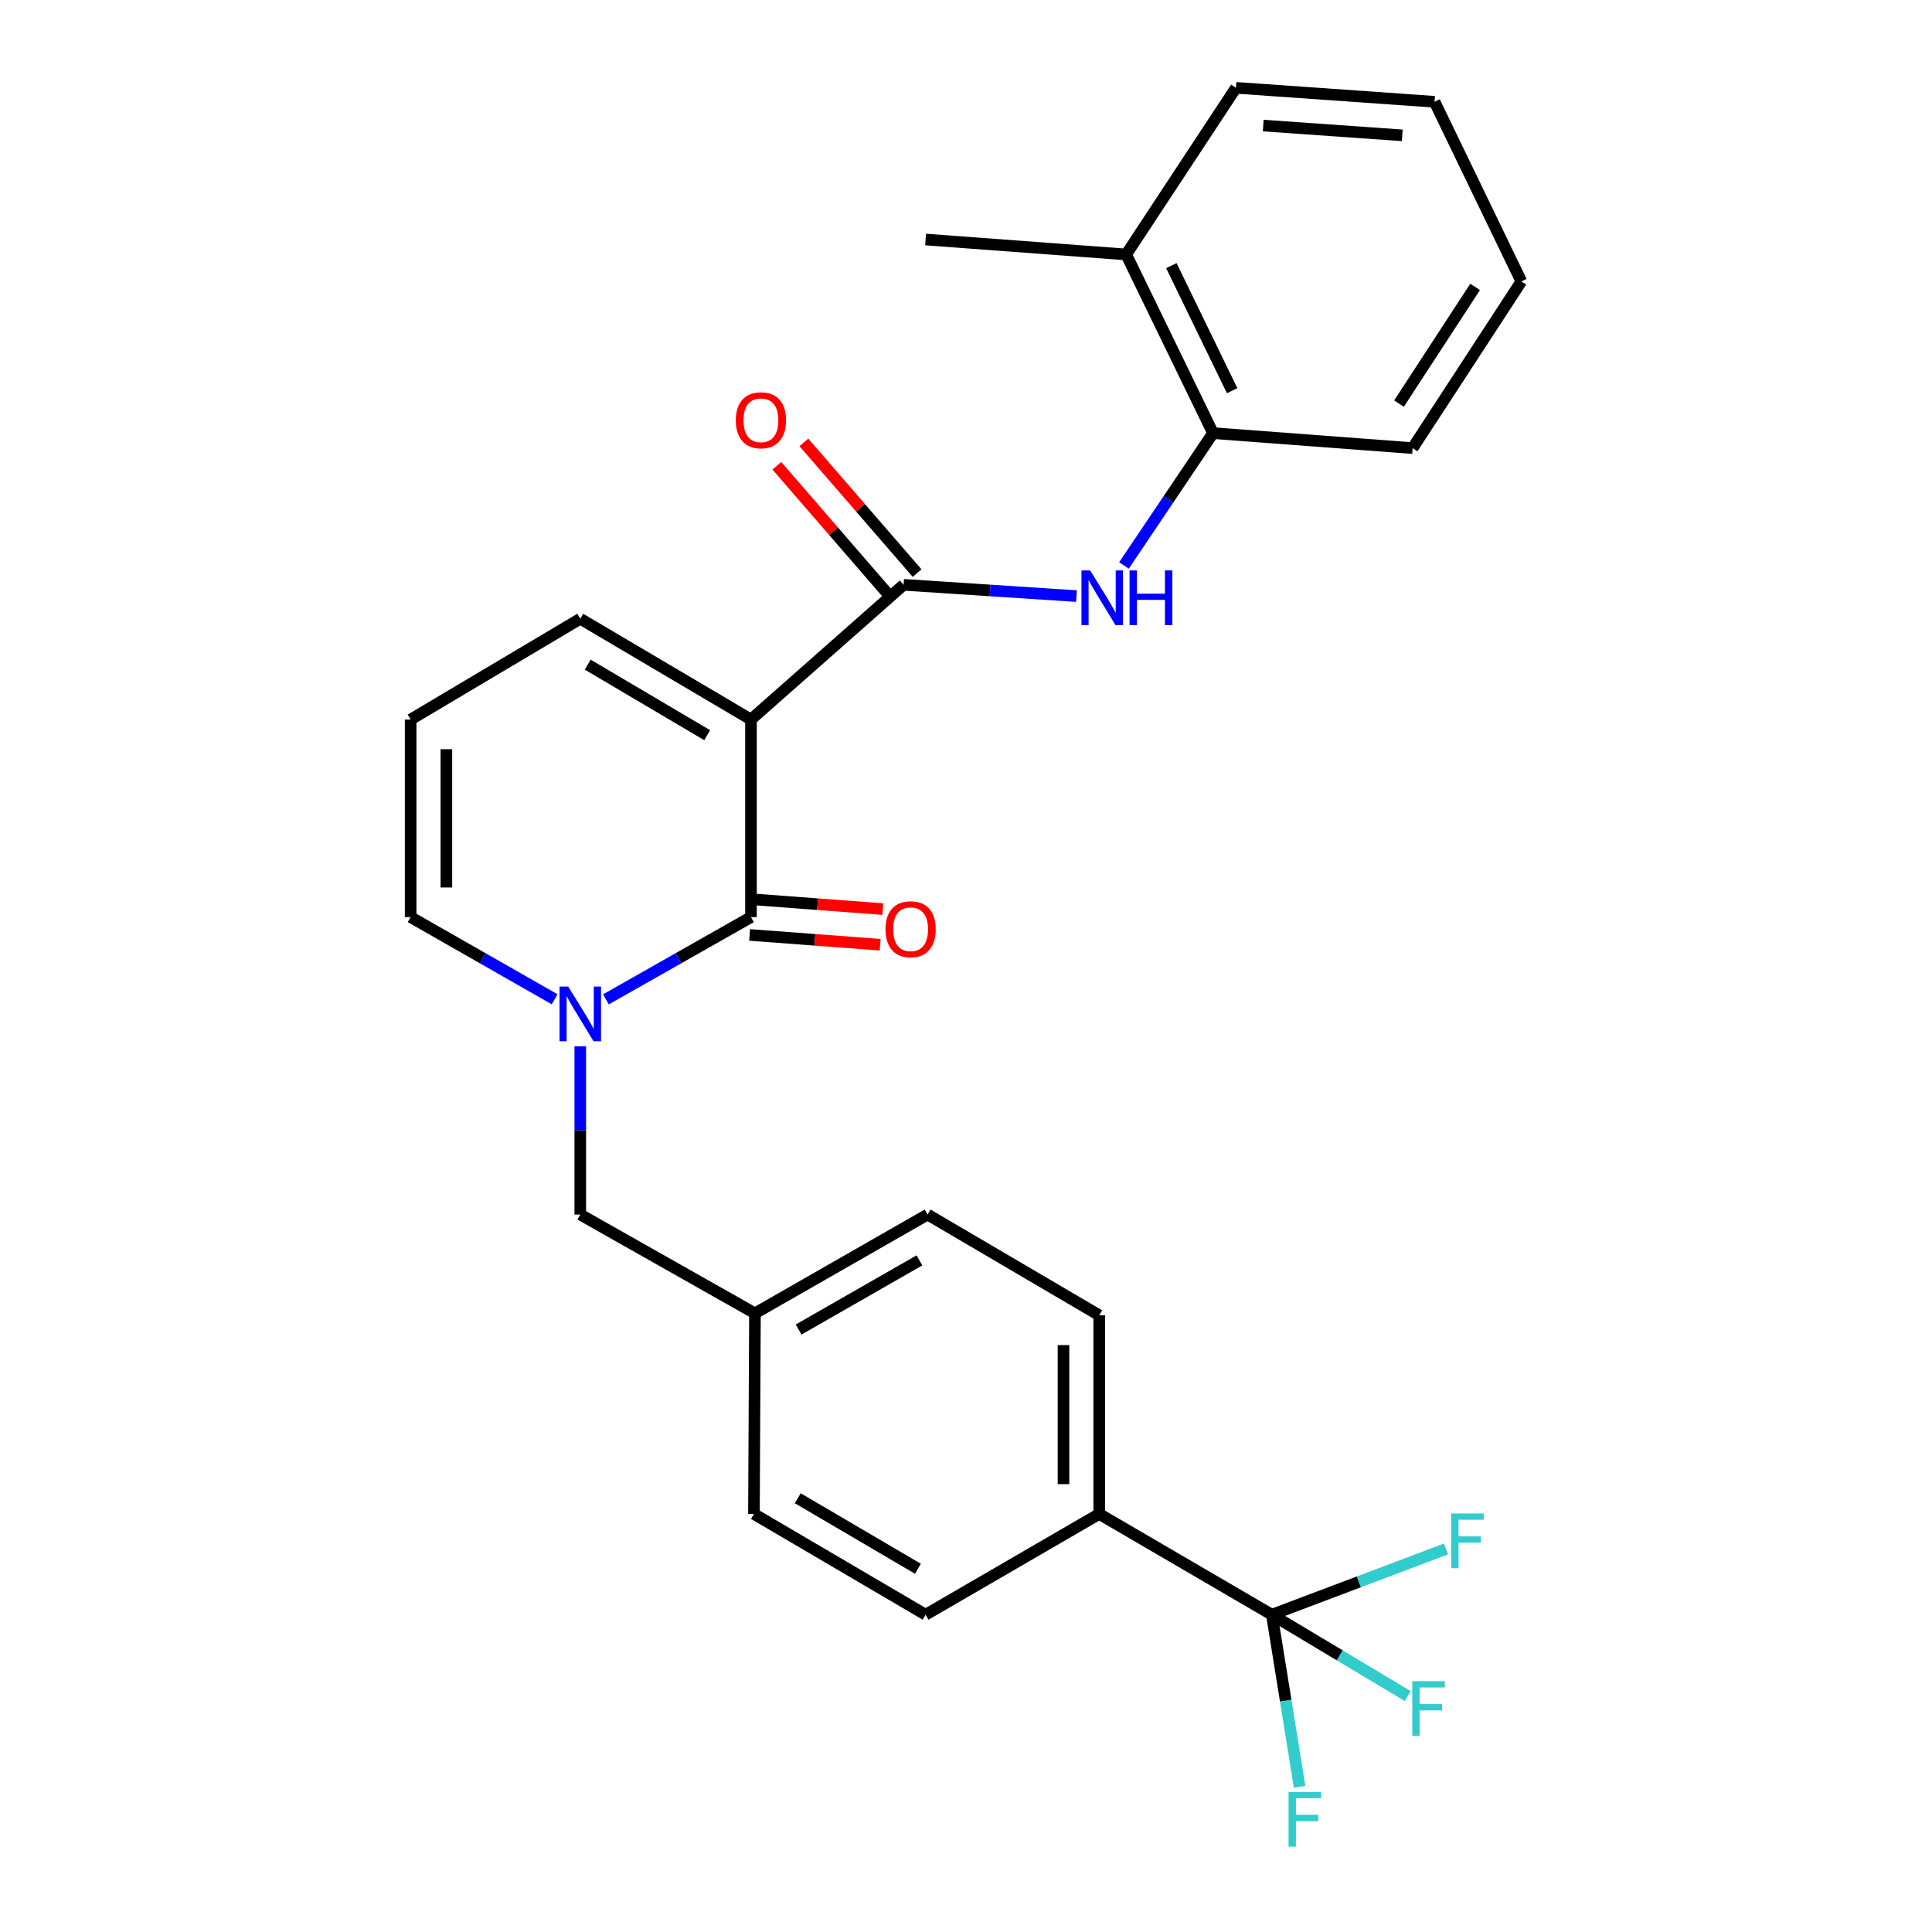 <?xml version='1.0' encoding='iso-8859-1'?>
<svg version='1.1' baseProfile='full'
              xmlns='http://www.w3.org/2000/svg'
                      xmlns:rdkit='http://www.rdkit.org/xml'
                      xmlns:xlink='http://www.w3.org/1999/xlink'
                  xml:space='preserve'
width='1000px' height='1000px' viewBox='0 0 1000 1000'>
<!-- END OF HEADER -->
<rect style='opacity:1.0;fill:#FFFFFF;stroke:none' width='1000' height='1000' x='0' y='0'> </rect>
<path class='bond-0' d='M 388.697,372.438 L 388.697,474.699' style='fill:none;fill-rule:evenodd;stroke:#000000;stroke-width:6px;stroke-linecap:butt;stroke-linejoin:miter;stroke-opacity:1' />
<path class='bond-2' d='M 388.697,372.438 L 467.704,302.699' style='fill:none;fill-rule:evenodd;stroke:#000000;stroke-width:6px;stroke-linecap:butt;stroke-linejoin:miter;stroke-opacity:1' />
<path class='bond-5' d='M 388.697,372.438 L 300.349,320.26' style='fill:none;fill-rule:evenodd;stroke:#000000;stroke-width:6px;stroke-linecap:butt;stroke-linejoin:miter;stroke-opacity:1' />
<path class='bond-5' d='M 366.039,380.537 L 304.195,344.012' style='fill:none;fill-rule:evenodd;stroke:#000000;stroke-width:6px;stroke-linecap:butt;stroke-linejoin:miter;stroke-opacity:1' />
<path class='bond-1' d='M 388.697,474.699 L 351.162,495.985' style='fill:none;fill-rule:evenodd;stroke:#000000;stroke-width:6px;stroke-linecap:butt;stroke-linejoin:miter;stroke-opacity:1' />
<path class='bond-1' d='M 351.162,495.985 L 313.628,517.271' style='fill:none;fill-rule:evenodd;stroke:#0000FF;stroke-width:6px;stroke-linecap:butt;stroke-linejoin:miter;stroke-opacity:1' />
<path class='bond-10' d='M 388.005,483.921 L 421.787,486.454' style='fill:none;fill-rule:evenodd;stroke:#000000;stroke-width:6px;stroke-linecap:butt;stroke-linejoin:miter;stroke-opacity:1' />
<path class='bond-10' d='M 421.787,486.454 L 455.568,488.987' style='fill:none;fill-rule:evenodd;stroke:#FF0000;stroke-width:6px;stroke-linecap:butt;stroke-linejoin:miter;stroke-opacity:1' />
<path class='bond-10' d='M 389.388,465.477 L 423.17,468.01' style='fill:none;fill-rule:evenodd;stroke:#000000;stroke-width:6px;stroke-linecap:butt;stroke-linejoin:miter;stroke-opacity:1' />
<path class='bond-10' d='M 423.17,468.01 L 456.951,470.543' style='fill:none;fill-rule:evenodd;stroke:#FF0000;stroke-width:6px;stroke-linecap:butt;stroke-linejoin:miter;stroke-opacity:1' />
<path class='bond-9' d='M 300.349,541.558 L 300.349,585.102' style='fill:none;fill-rule:evenodd;stroke:#0000FF;stroke-width:6px;stroke-linecap:butt;stroke-linejoin:miter;stroke-opacity:1' />
<path class='bond-9' d='M 300.349,585.102 L 300.349,628.645' style='fill:none;fill-rule:evenodd;stroke:#000000;stroke-width:6px;stroke-linecap:butt;stroke-linejoin:miter;stroke-opacity:1' />
<path class='bond-27' d='M 287.082,517.231 L 249.814,495.965' style='fill:none;fill-rule:evenodd;stroke:#0000FF;stroke-width:6px;stroke-linecap:butt;stroke-linejoin:miter;stroke-opacity:1' />
<path class='bond-27' d='M 249.814,495.965 L 212.546,474.699' style='fill:none;fill-rule:evenodd;stroke:#000000;stroke-width:6px;stroke-linecap:butt;stroke-linejoin:miter;stroke-opacity:1' />
<path class='bond-4' d='M 467.704,302.699 L 512.449,305.62' style='fill:none;fill-rule:evenodd;stroke:#000000;stroke-width:6px;stroke-linecap:butt;stroke-linejoin:miter;stroke-opacity:1' />
<path class='bond-4' d='M 512.449,305.62 L 557.194,308.54' style='fill:none;fill-rule:evenodd;stroke:#0000FF;stroke-width:6px;stroke-linecap:butt;stroke-linejoin:miter;stroke-opacity:1' />
<path class='bond-12' d='M 474.694,296.644 L 445.384,262.811' style='fill:none;fill-rule:evenodd;stroke:#000000;stroke-width:6px;stroke-linecap:butt;stroke-linejoin:miter;stroke-opacity:1' />
<path class='bond-12' d='M 445.384,262.811 L 416.074,228.979' style='fill:none;fill-rule:evenodd;stroke:#FF0000;stroke-width:6px;stroke-linecap:butt;stroke-linejoin:miter;stroke-opacity:1' />
<path class='bond-12' d='M 460.715,308.755 L 431.405,274.922' style='fill:none;fill-rule:evenodd;stroke:#000000;stroke-width:6px;stroke-linecap:butt;stroke-linejoin:miter;stroke-opacity:1' />
<path class='bond-12' d='M 431.405,274.922 L 402.095,241.089' style='fill:none;fill-rule:evenodd;stroke:#FF0000;stroke-width:6px;stroke-linecap:butt;stroke-linejoin:miter;stroke-opacity:1' />
<path class='bond-3' d='M 658.313,835.767 L 568.958,783.619' style='fill:none;fill-rule:evenodd;stroke:#000000;stroke-width:6px;stroke-linecap:butt;stroke-linejoin:miter;stroke-opacity:1' />
<path class='bond-14' d='M 658.313,835.767 L 665.49,880.3' style='fill:none;fill-rule:evenodd;stroke:#000000;stroke-width:6px;stroke-linecap:butt;stroke-linejoin:miter;stroke-opacity:1' />
<path class='bond-14' d='M 665.49,880.3 L 672.666,924.833' style='fill:none;fill-rule:evenodd;stroke:#33CCCC;stroke-width:6px;stroke-linecap:butt;stroke-linejoin:miter;stroke-opacity:1' />
<path class='bond-15' d='M 658.313,835.767 L 703.377,818.754' style='fill:none;fill-rule:evenodd;stroke:#000000;stroke-width:6px;stroke-linecap:butt;stroke-linejoin:miter;stroke-opacity:1' />
<path class='bond-15' d='M 703.377,818.754 L 748.441,801.742' style='fill:none;fill-rule:evenodd;stroke:#33CCCC;stroke-width:6px;stroke-linecap:butt;stroke-linejoin:miter;stroke-opacity:1' />
<path class='bond-16' d='M 658.313,835.767 L 693.478,856.828' style='fill:none;fill-rule:evenodd;stroke:#000000;stroke-width:6px;stroke-linecap:butt;stroke-linejoin:miter;stroke-opacity:1' />
<path class='bond-16' d='M 693.478,856.828 L 728.643,877.89' style='fill:none;fill-rule:evenodd;stroke:#33CCCC;stroke-width:6px;stroke-linecap:butt;stroke-linejoin:miter;stroke-opacity:1' />
<path class='bond-6' d='M 581.766,292.681 L 604.811,258.433' style='fill:none;fill-rule:evenodd;stroke:#0000FF;stroke-width:6px;stroke-linecap:butt;stroke-linejoin:miter;stroke-opacity:1' />
<path class='bond-6' d='M 604.811,258.433 L 627.857,224.185' style='fill:none;fill-rule:evenodd;stroke:#000000;stroke-width:6px;stroke-linecap:butt;stroke-linejoin:miter;stroke-opacity:1' />
<path class='bond-11' d='M 300.349,320.26 L 212.546,372.438' style='fill:none;fill-rule:evenodd;stroke:#000000;stroke-width:6px;stroke-linecap:butt;stroke-linejoin:miter;stroke-opacity:1' />
<path class='bond-13' d='M 627.857,224.185 L 582.912,131.706' style='fill:none;fill-rule:evenodd;stroke:#000000;stroke-width:6px;stroke-linecap:butt;stroke-linejoin:miter;stroke-opacity:1' />
<path class='bond-13' d='M 637.75,202.228 L 606.289,137.493' style='fill:none;fill-rule:evenodd;stroke:#000000;stroke-width:6px;stroke-linecap:butt;stroke-linejoin:miter;stroke-opacity:1' />
<path class='bond-22' d='M 627.857,224.185 L 731.166,231.943' style='fill:none;fill-rule:evenodd;stroke:#000000;stroke-width:6px;stroke-linecap:butt;stroke-linejoin:miter;stroke-opacity:1' />
<path class='bond-7' d='M 212.546,474.699 L 212.546,372.438' style='fill:none;fill-rule:evenodd;stroke:#000000;stroke-width:6px;stroke-linecap:butt;stroke-linejoin:miter;stroke-opacity:1' />
<path class='bond-7' d='M 231.041,459.36 L 231.041,387.778' style='fill:none;fill-rule:evenodd;stroke:#000000;stroke-width:6px;stroke-linecap:butt;stroke-linejoin:miter;stroke-opacity:1' />
<path class='bond-8' d='M 568.958,783.619 L 568.958,680.793' style='fill:none;fill-rule:evenodd;stroke:#000000;stroke-width:6px;stroke-linecap:butt;stroke-linejoin:miter;stroke-opacity:1' />
<path class='bond-8' d='M 550.463,768.195 L 550.463,696.217' style='fill:none;fill-rule:evenodd;stroke:#000000;stroke-width:6px;stroke-linecap:butt;stroke-linejoin:miter;stroke-opacity:1' />
<path class='bond-29' d='M 568.958,783.619 L 479.09,835.767' style='fill:none;fill-rule:evenodd;stroke:#000000;stroke-width:6px;stroke-linecap:butt;stroke-linejoin:miter;stroke-opacity:1' />
<path class='bond-19' d='M 300.349,628.645 L 390.762,679.786' style='fill:none;fill-rule:evenodd;stroke:#000000;stroke-width:6px;stroke-linecap:butt;stroke-linejoin:miter;stroke-opacity:1' />
<path class='bond-23' d='M 582.912,131.706 L 479.09,123.969' style='fill:none;fill-rule:evenodd;stroke:#000000;stroke-width:6px;stroke-linecap:butt;stroke-linejoin:miter;stroke-opacity:1' />
<path class='bond-24' d='M 582.912,131.706 L 639.725,45.455' style='fill:none;fill-rule:evenodd;stroke:#000000;stroke-width:6px;stroke-linecap:butt;stroke-linejoin:miter;stroke-opacity:1' />
<path class='bond-17' d='M 479.09,835.767 L 390.238,783.619' style='fill:none;fill-rule:evenodd;stroke:#000000;stroke-width:6px;stroke-linecap:butt;stroke-linejoin:miter;stroke-opacity:1' />
<path class='bond-17' d='M 475.124,811.993 L 412.928,775.49' style='fill:none;fill-rule:evenodd;stroke:#000000;stroke-width:6px;stroke-linecap:butt;stroke-linejoin:miter;stroke-opacity:1' />
<path class='bond-18' d='M 568.958,680.793 L 480.117,628.645' style='fill:none;fill-rule:evenodd;stroke:#000000;stroke-width:6px;stroke-linecap:butt;stroke-linejoin:miter;stroke-opacity:1' />
<path class='bond-20' d='M 390.762,679.786 L 390.238,783.619' style='fill:none;fill-rule:evenodd;stroke:#000000;stroke-width:6px;stroke-linecap:butt;stroke-linejoin:miter;stroke-opacity:1' />
<path class='bond-21' d='M 390.762,679.786 L 480.117,628.645' style='fill:none;fill-rule:evenodd;stroke:#000000;stroke-width:6px;stroke-linecap:butt;stroke-linejoin:miter;stroke-opacity:1' />
<path class='bond-21' d='M 413.353,688.167 L 475.901,652.369' style='fill:none;fill-rule:evenodd;stroke:#000000;stroke-width:6px;stroke-linecap:butt;stroke-linejoin:miter;stroke-opacity:1' />
<path class='bond-25' d='M 731.166,231.943 L 787.454,145.66' style='fill:none;fill-rule:evenodd;stroke:#000000;stroke-width:6px;stroke-linecap:butt;stroke-linejoin:miter;stroke-opacity:1' />
<path class='bond-25' d='M 724.118,208.895 L 763.52,148.497' style='fill:none;fill-rule:evenodd;stroke:#000000;stroke-width:6px;stroke-linecap:butt;stroke-linejoin:miter;stroke-opacity:1' />
<path class='bond-28' d='M 639.725,45.455 L 742.53,52.688' style='fill:none;fill-rule:evenodd;stroke:#000000;stroke-width:6px;stroke-linecap:butt;stroke-linejoin:miter;stroke-opacity:1' />
<path class='bond-28' d='M 653.848,64.99 L 725.811,70.053' style='fill:none;fill-rule:evenodd;stroke:#000000;stroke-width:6px;stroke-linecap:butt;stroke-linejoin:miter;stroke-opacity:1' />
<path class='bond-26' d='M 787.454,145.66 L 742.53,52.688' style='fill:none;fill-rule:evenodd;stroke:#000000;stroke-width:6px;stroke-linecap:butt;stroke-linejoin:miter;stroke-opacity:1' />
<path  class='atom-2' d='M 294.089 510.642
L 303.369 525.642
Q 304.289 527.122, 305.769 529.802
Q 307.249 532.482, 307.329 532.642
L 307.329 510.642
L 311.089 510.642
L 311.089 538.962
L 307.209 538.962
L 297.249 522.562
Q 296.089 520.642, 294.849 518.442
Q 293.649 516.242, 293.289 515.562
L 293.289 538.962
L 289.609 538.962
L 289.609 510.642
L 294.089 510.642
' fill='#0000FF'/>
<path  class='atom-5' d='M 564.25 295.249
L 573.53 310.249
Q 574.45 311.729, 575.93 314.409
Q 577.41 317.089, 577.49 317.249
L 577.49 295.249
L 581.25 295.249
L 581.25 323.569
L 577.37 323.569
L 567.41 307.169
Q 566.25 305.249, 565.01 303.049
Q 563.81 300.849, 563.45 300.169
L 563.45 323.569
L 559.77 323.569
L 559.77 295.249
L 564.25 295.249
' fill='#0000FF'/>
<path  class='atom-5' d='M 584.65 295.249
L 588.49 295.249
L 588.49 307.289
L 602.97 307.289
L 602.97 295.249
L 606.81 295.249
L 606.81 323.569
L 602.97 323.569
L 602.97 310.489
L 588.49 310.489
L 588.49 323.569
L 584.65 323.569
L 584.65 295.249
' fill='#0000FF'/>
<path  class='atom-11' d='M 458.332 480.975
Q 458.332 474.175, 461.692 470.375
Q 465.052 466.575, 471.332 466.575
Q 477.612 466.575, 480.972 470.375
Q 484.332 474.175, 484.332 480.975
Q 484.332 487.855, 480.932 491.775
Q 477.532 495.655, 471.332 495.655
Q 465.092 495.655, 461.692 491.775
Q 458.332 487.895, 458.332 480.975
M 471.332 492.455
Q 475.652 492.455, 477.972 489.575
Q 480.332 486.655, 480.332 480.975
Q 480.332 475.415, 477.972 472.615
Q 475.652 469.775, 471.332 469.775
Q 467.012 469.775, 464.652 472.575
Q 462.332 475.375, 462.332 480.975
Q 462.332 486.695, 464.652 489.575
Q 467.012 492.455, 471.332 492.455
' fill='#FF0000'/>
<path  class='atom-13' d='M 380.855 217.535
Q 380.855 210.735, 384.215 206.935
Q 387.575 203.135, 393.855 203.135
Q 400.135 203.135, 403.495 206.935
Q 406.855 210.735, 406.855 217.535
Q 406.855 224.415, 403.455 228.335
Q 400.055 232.215, 393.855 232.215
Q 387.615 232.215, 384.215 228.335
Q 380.855 224.455, 380.855 217.535
M 393.855 229.015
Q 398.175 229.015, 400.495 226.135
Q 402.855 223.215, 402.855 217.535
Q 402.855 211.975, 400.495 209.175
Q 398.175 206.335, 393.855 206.335
Q 389.535 206.335, 387.175 209.135
Q 384.855 211.935, 384.855 217.535
Q 384.855 223.255, 387.175 226.135
Q 389.535 229.015, 393.855 229.015
' fill='#FF0000'/>
<path  class='atom-15' d='M 666.961 927.515
L 683.801 927.515
L 683.801 930.755
L 670.761 930.755
L 670.761 939.355
L 682.361 939.355
L 682.361 942.635
L 670.761 942.635
L 670.761 955.835
L 666.961 955.835
L 666.961 927.515
' fill='#33CCCC'/>
<path  class='atom-16' d='M 751.147 783.382
L 767.987 783.382
L 767.987 786.622
L 754.947 786.622
L 754.947 795.222
L 766.547 795.222
L 766.547 798.502
L 754.947 798.502
L 754.947 811.702
L 751.147 811.702
L 751.147 783.382
' fill='#33CCCC'/>
<path  class='atom-17' d='M 731.007 870.189
L 747.847 870.189
L 747.847 873.429
L 734.807 873.429
L 734.807 882.029
L 746.407 882.029
L 746.407 885.309
L 734.807 885.309
L 734.807 898.509
L 731.007 898.509
L 731.007 870.189
' fill='#33CCCC'/>
</svg>
